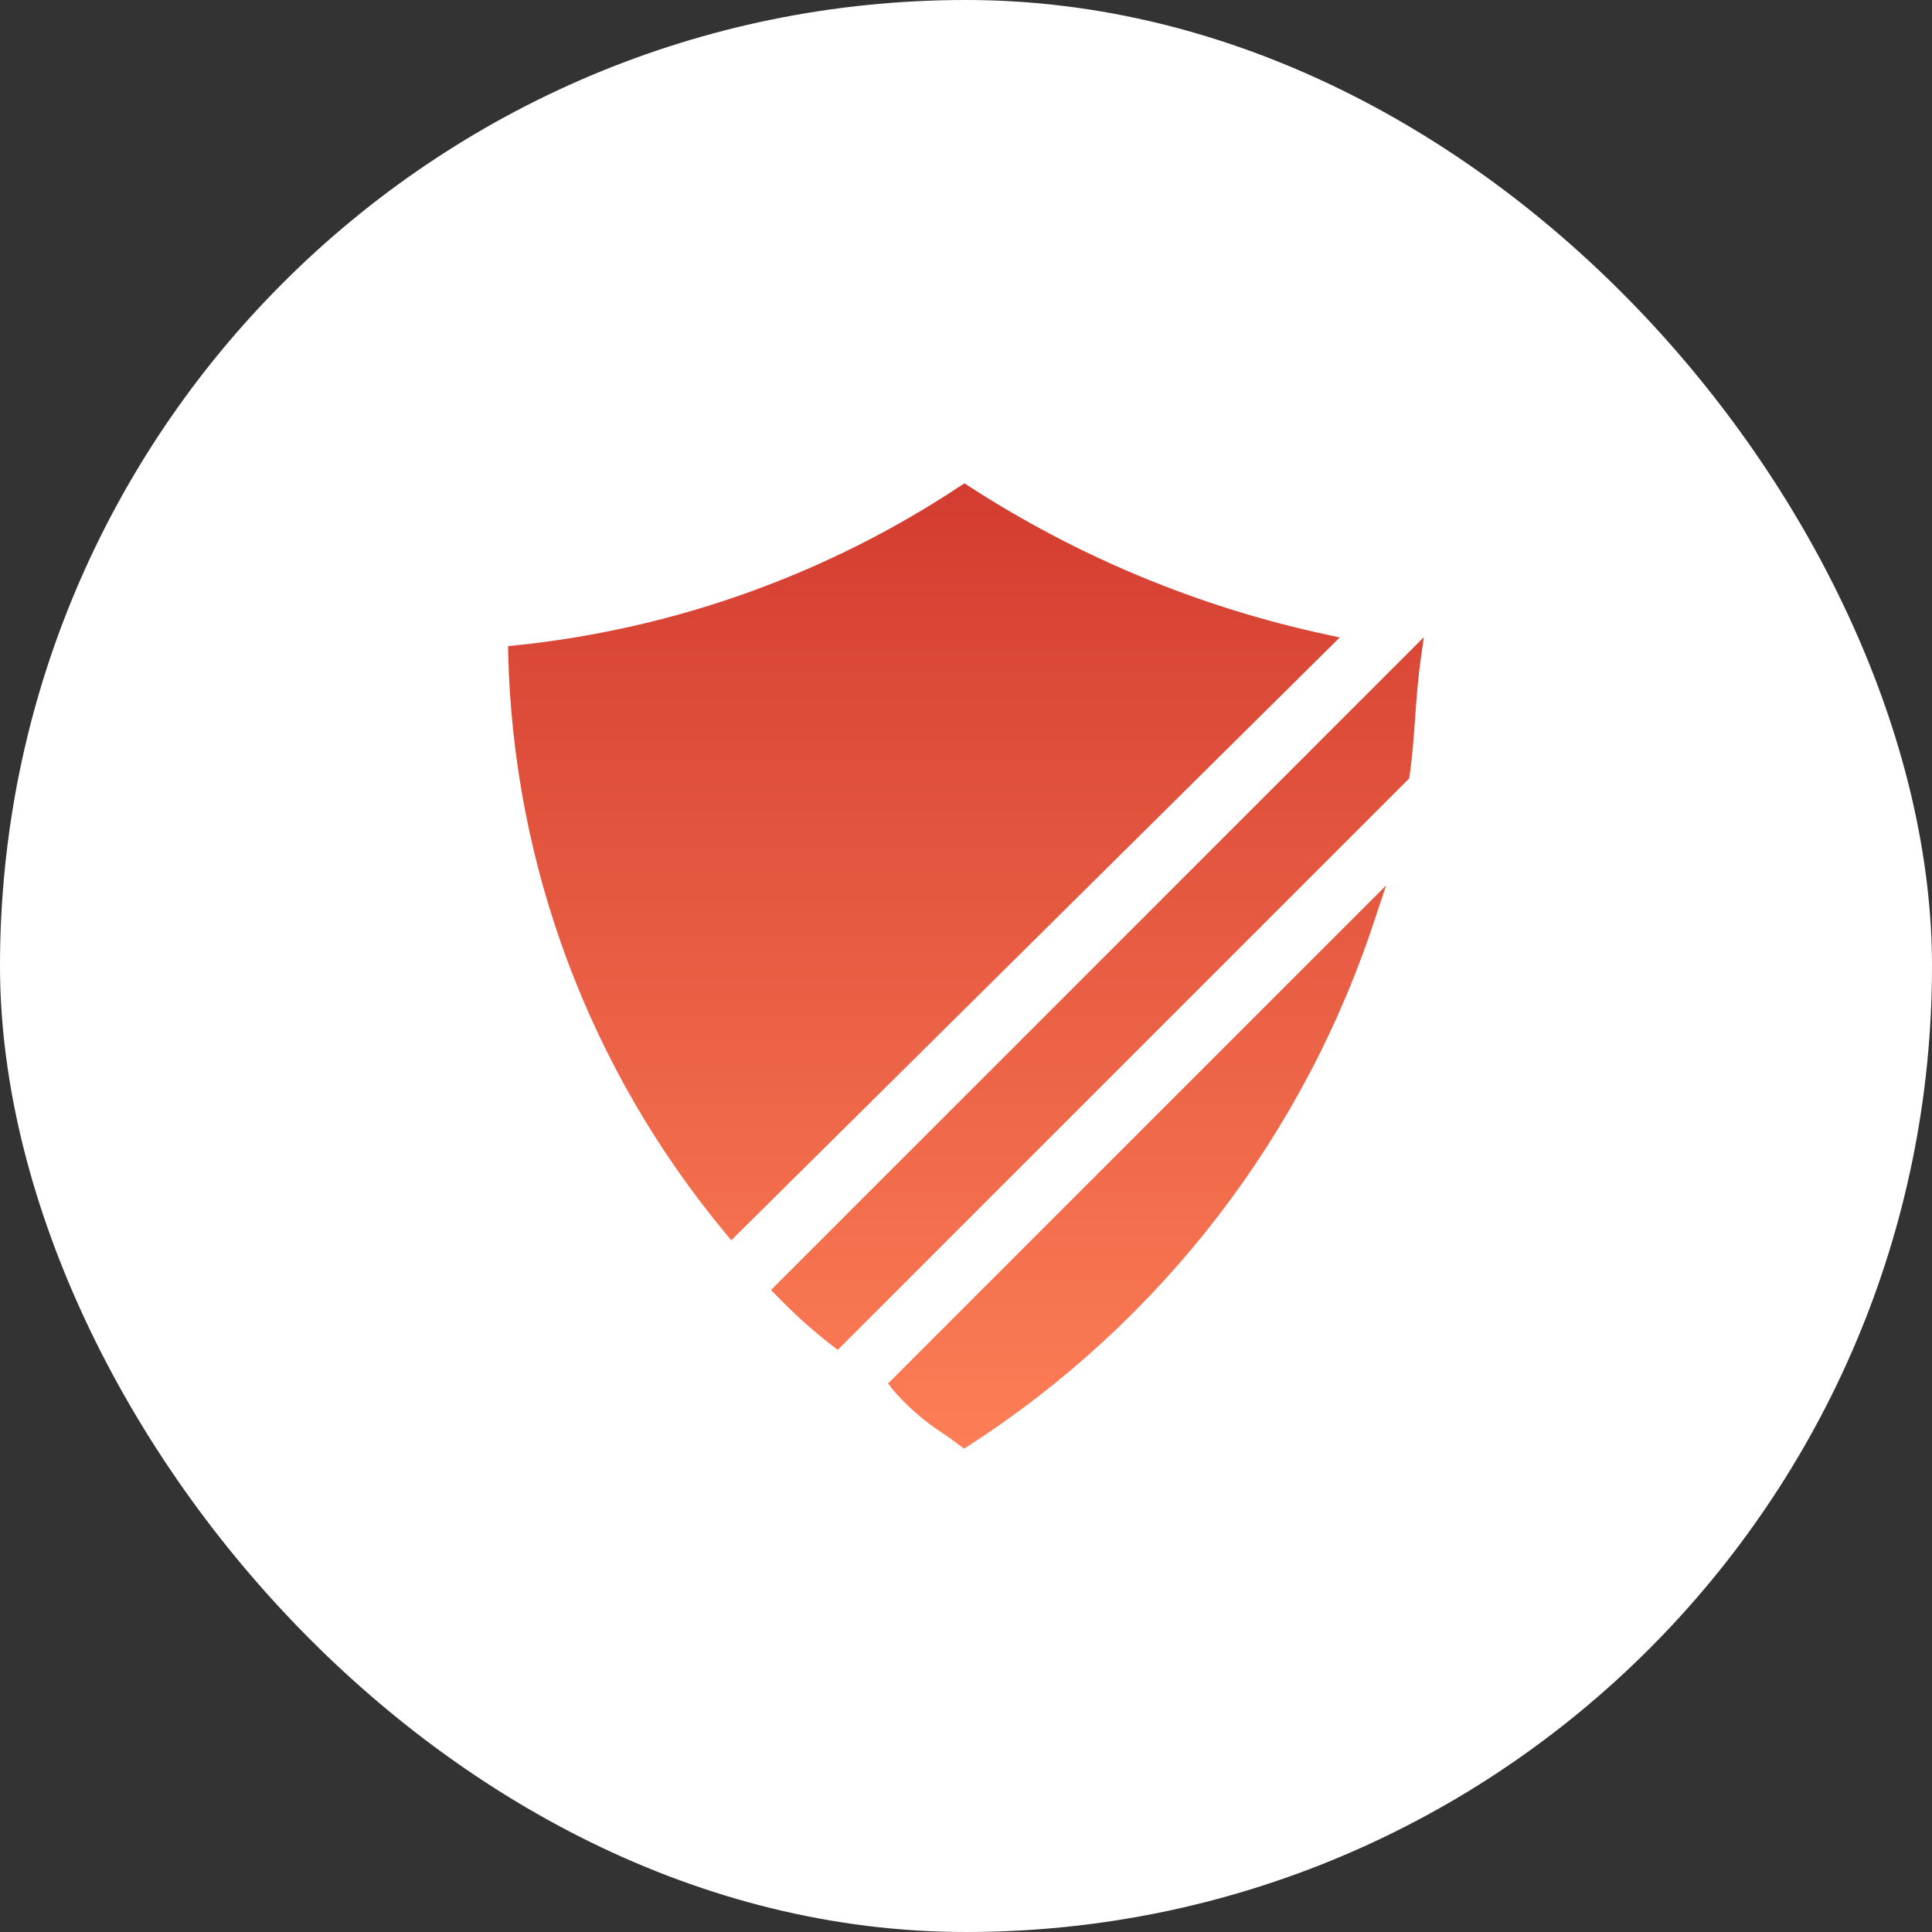 <?xml version="1.0" encoding="UTF-8"?> <svg xmlns="http://www.w3.org/2000/svg" width="64" height="64" viewBox="0 0 64 64" fill="none"><rect x="0" y="0" width="64" height="64" fill="#333333" stroke="none"/><rect width="64" height="64" rx="32" fill="white"></rect><path d="M43.931 21.019C39.717 20.112 35.703 18.445 32.086 16.1L31.948 16.01L31.811 16.1C27.394 19.028 22.332 20.84 17.06 21.381L16.83 21.405L16.835 21.636C16.995 28.68 19.539 35.462 24.05 40.874L24.224 41.085L44.381 21.116L43.931 21.019ZM25.541 42.733L25.717 42.91C26.295 43.514 26.918 44.074 27.579 44.585L27.752 44.715L46.624 25.844L46.683 25.785L46.694 25.702C46.788 25.051 46.835 24.394 46.88 23.758C46.925 23.122 46.972 22.482 47.062 21.848L47.168 21.106L25.541 42.733ZM29.547 46C30.046 46.588 30.631 47.098 31.283 47.512C31.46 47.638 31.635 47.762 31.8 47.886L31.937 47.986L32.083 47.895C38.475 43.772 43.245 37.566 45.583 30.329L45.918 29.329L29.418 45.829L29.547 46Z" fill="url(#paint0_linear_2286_168)"></path><defs><linearGradient id="paint0_linear_2286_168" x1="31.999" y1="16.01" x2="31.999" y2="47.986" gradientUnits="userSpaceOnUse"><stop stop-color="#D33C30"></stop><stop offset="1" stop-color="#FD7E56"></stop></linearGradient></defs></svg> 